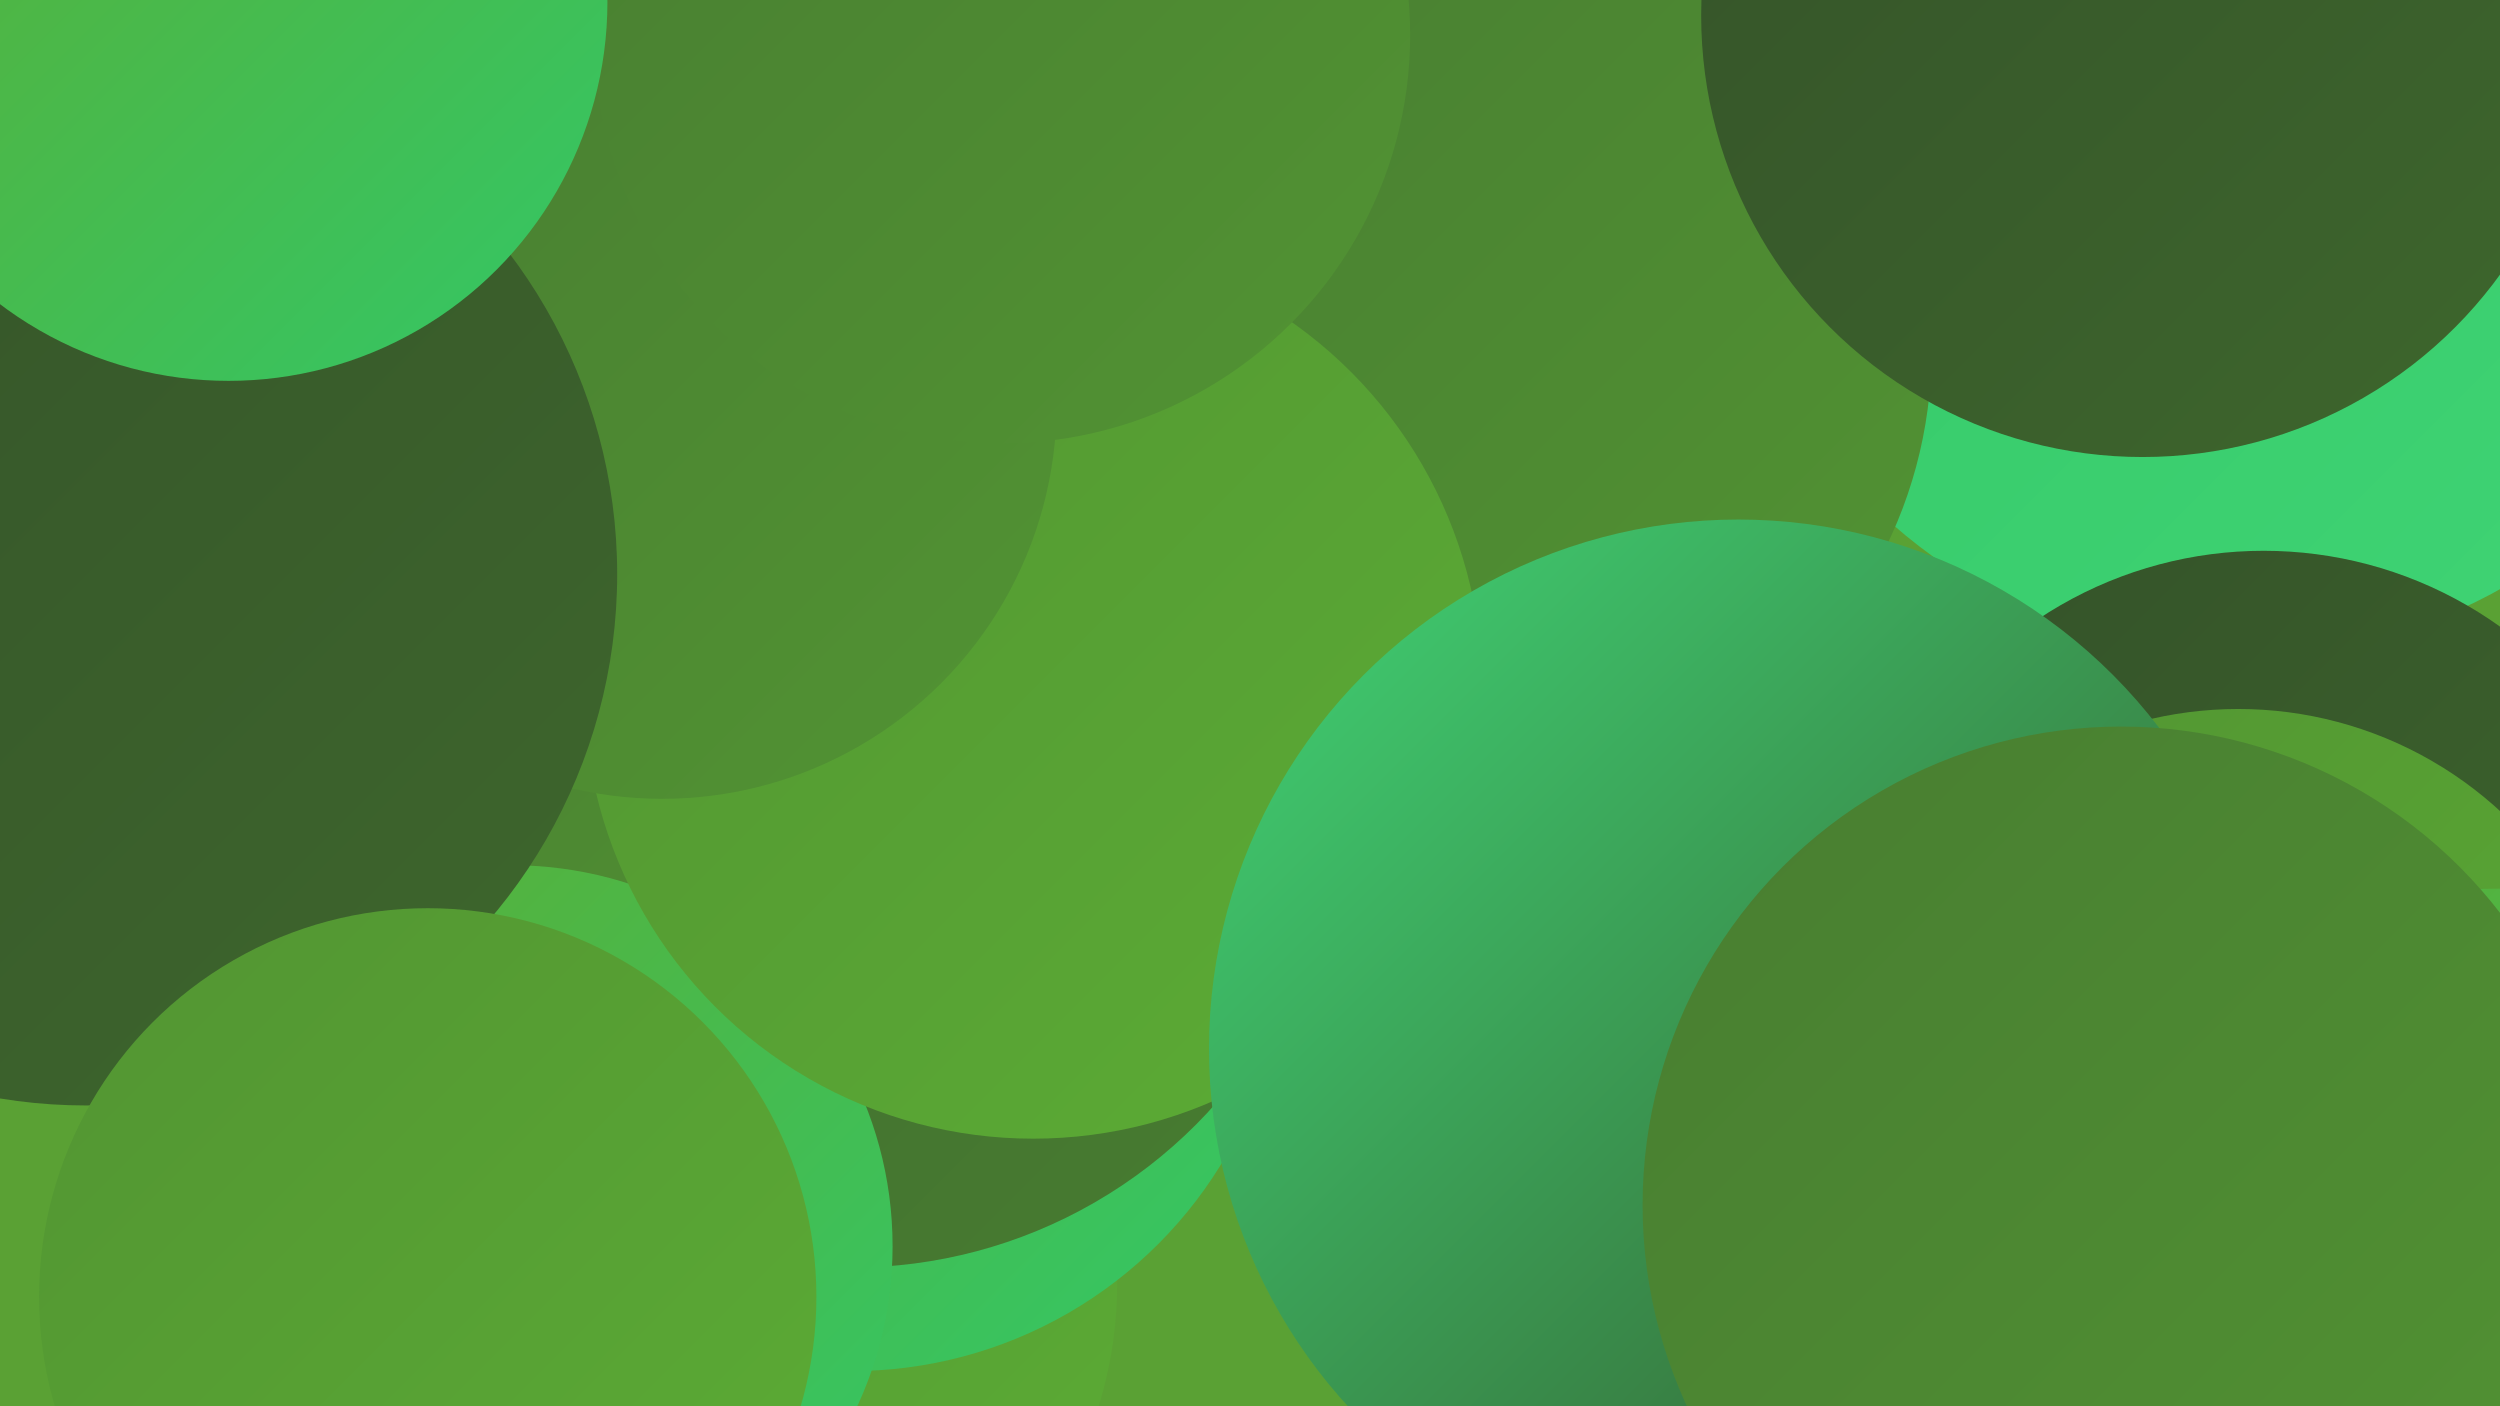 <?xml version="1.0" encoding="UTF-8"?><svg width="1280" height="720" xmlns="http://www.w3.org/2000/svg"><defs><linearGradient id="grad0" x1="0%" y1="0%" x2="100%" y2="100%"><stop offset="0%" style="stop-color:#345229;stop-opacity:1" /><stop offset="100%" style="stop-color:#3e672d;stop-opacity:1" /></linearGradient><linearGradient id="grad1" x1="0%" y1="0%" x2="100%" y2="100%"><stop offset="0%" style="stop-color:#3e672d;stop-opacity:1" /><stop offset="100%" style="stop-color:#487d31;stop-opacity:1" /></linearGradient><linearGradient id="grad2" x1="0%" y1="0%" x2="100%" y2="100%"><stop offset="0%" style="stop-color:#487d31;stop-opacity:1" /><stop offset="100%" style="stop-color:#529433;stop-opacity:1" /></linearGradient><linearGradient id="grad3" x1="0%" y1="0%" x2="100%" y2="100%"><stop offset="0%" style="stop-color:#529433;stop-opacity:1" /><stop offset="100%" style="stop-color:#5cad34;stop-opacity:1" /></linearGradient><linearGradient id="grad4" x1="0%" y1="0%" x2="100%" y2="100%"><stop offset="0%" style="stop-color:#5cad34;stop-opacity:1" /><stop offset="100%" style="stop-color:#33c766;stop-opacity:1" /></linearGradient><linearGradient id="grad5" x1="0%" y1="0%" x2="100%" y2="100%"><stop offset="0%" style="stop-color:#33c766;stop-opacity:1" /><stop offset="100%" style="stop-color:#40d475;stop-opacity:1" /></linearGradient><linearGradient id="grad6" x1="0%" y1="0%" x2="100%" y2="100%"><stop offset="0%" style="stop-color:#40d475;stop-opacity:1" /><stop offset="100%" style="stop-color:#345229;stop-opacity:1" /></linearGradient></defs><rect width="1280" height="720" fill="#5aa134" /><circle cx="743" cy="366" r="231" fill="url(#grad6)" /><circle cx="358" cy="657" r="214" fill="url(#grad3)" /><circle cx="436" cy="480" r="222" fill="url(#grad4)" /><circle cx="436" cy="400" r="249" fill="url(#grad1)" /><circle cx="265" cy="443" r="193" fill="url(#grad2)" /><circle cx="1148" cy="65" r="271" fill="url(#grad5)" /><circle cx="1159" cy="490" r="208" fill="url(#grad0)" /><circle cx="262" cy="638" r="195" fill="url(#grad4)" /><circle cx="759" cy="179" r="230" fill="url(#grad2)" /><circle cx="529" cy="353" r="230" fill="url(#grad3)" /><circle cx="339" cy="207" r="202" fill="url(#grad2)" /><circle cx="1097" cy="8" r="226" fill="url(#grad0)" /><circle cx="44" cy="294" r="272" fill="url(#grad0)" /><circle cx="513" cy="18" r="209" fill="url(#grad2)" /><circle cx="117" cy="1" r="194" fill="url(#grad4)" /><circle cx="1146" cy="561" r="198" fill="url(#grad3)" /><circle cx="219" cy="664" r="199" fill="url(#grad3)" /><circle cx="890" cy="537" r="271" fill="url(#grad6)" /><circle cx="1279" cy="715" r="260" fill="url(#grad4)" /><circle cx="1086" cy="617" r="245" fill="url(#grad2)" /></svg>
